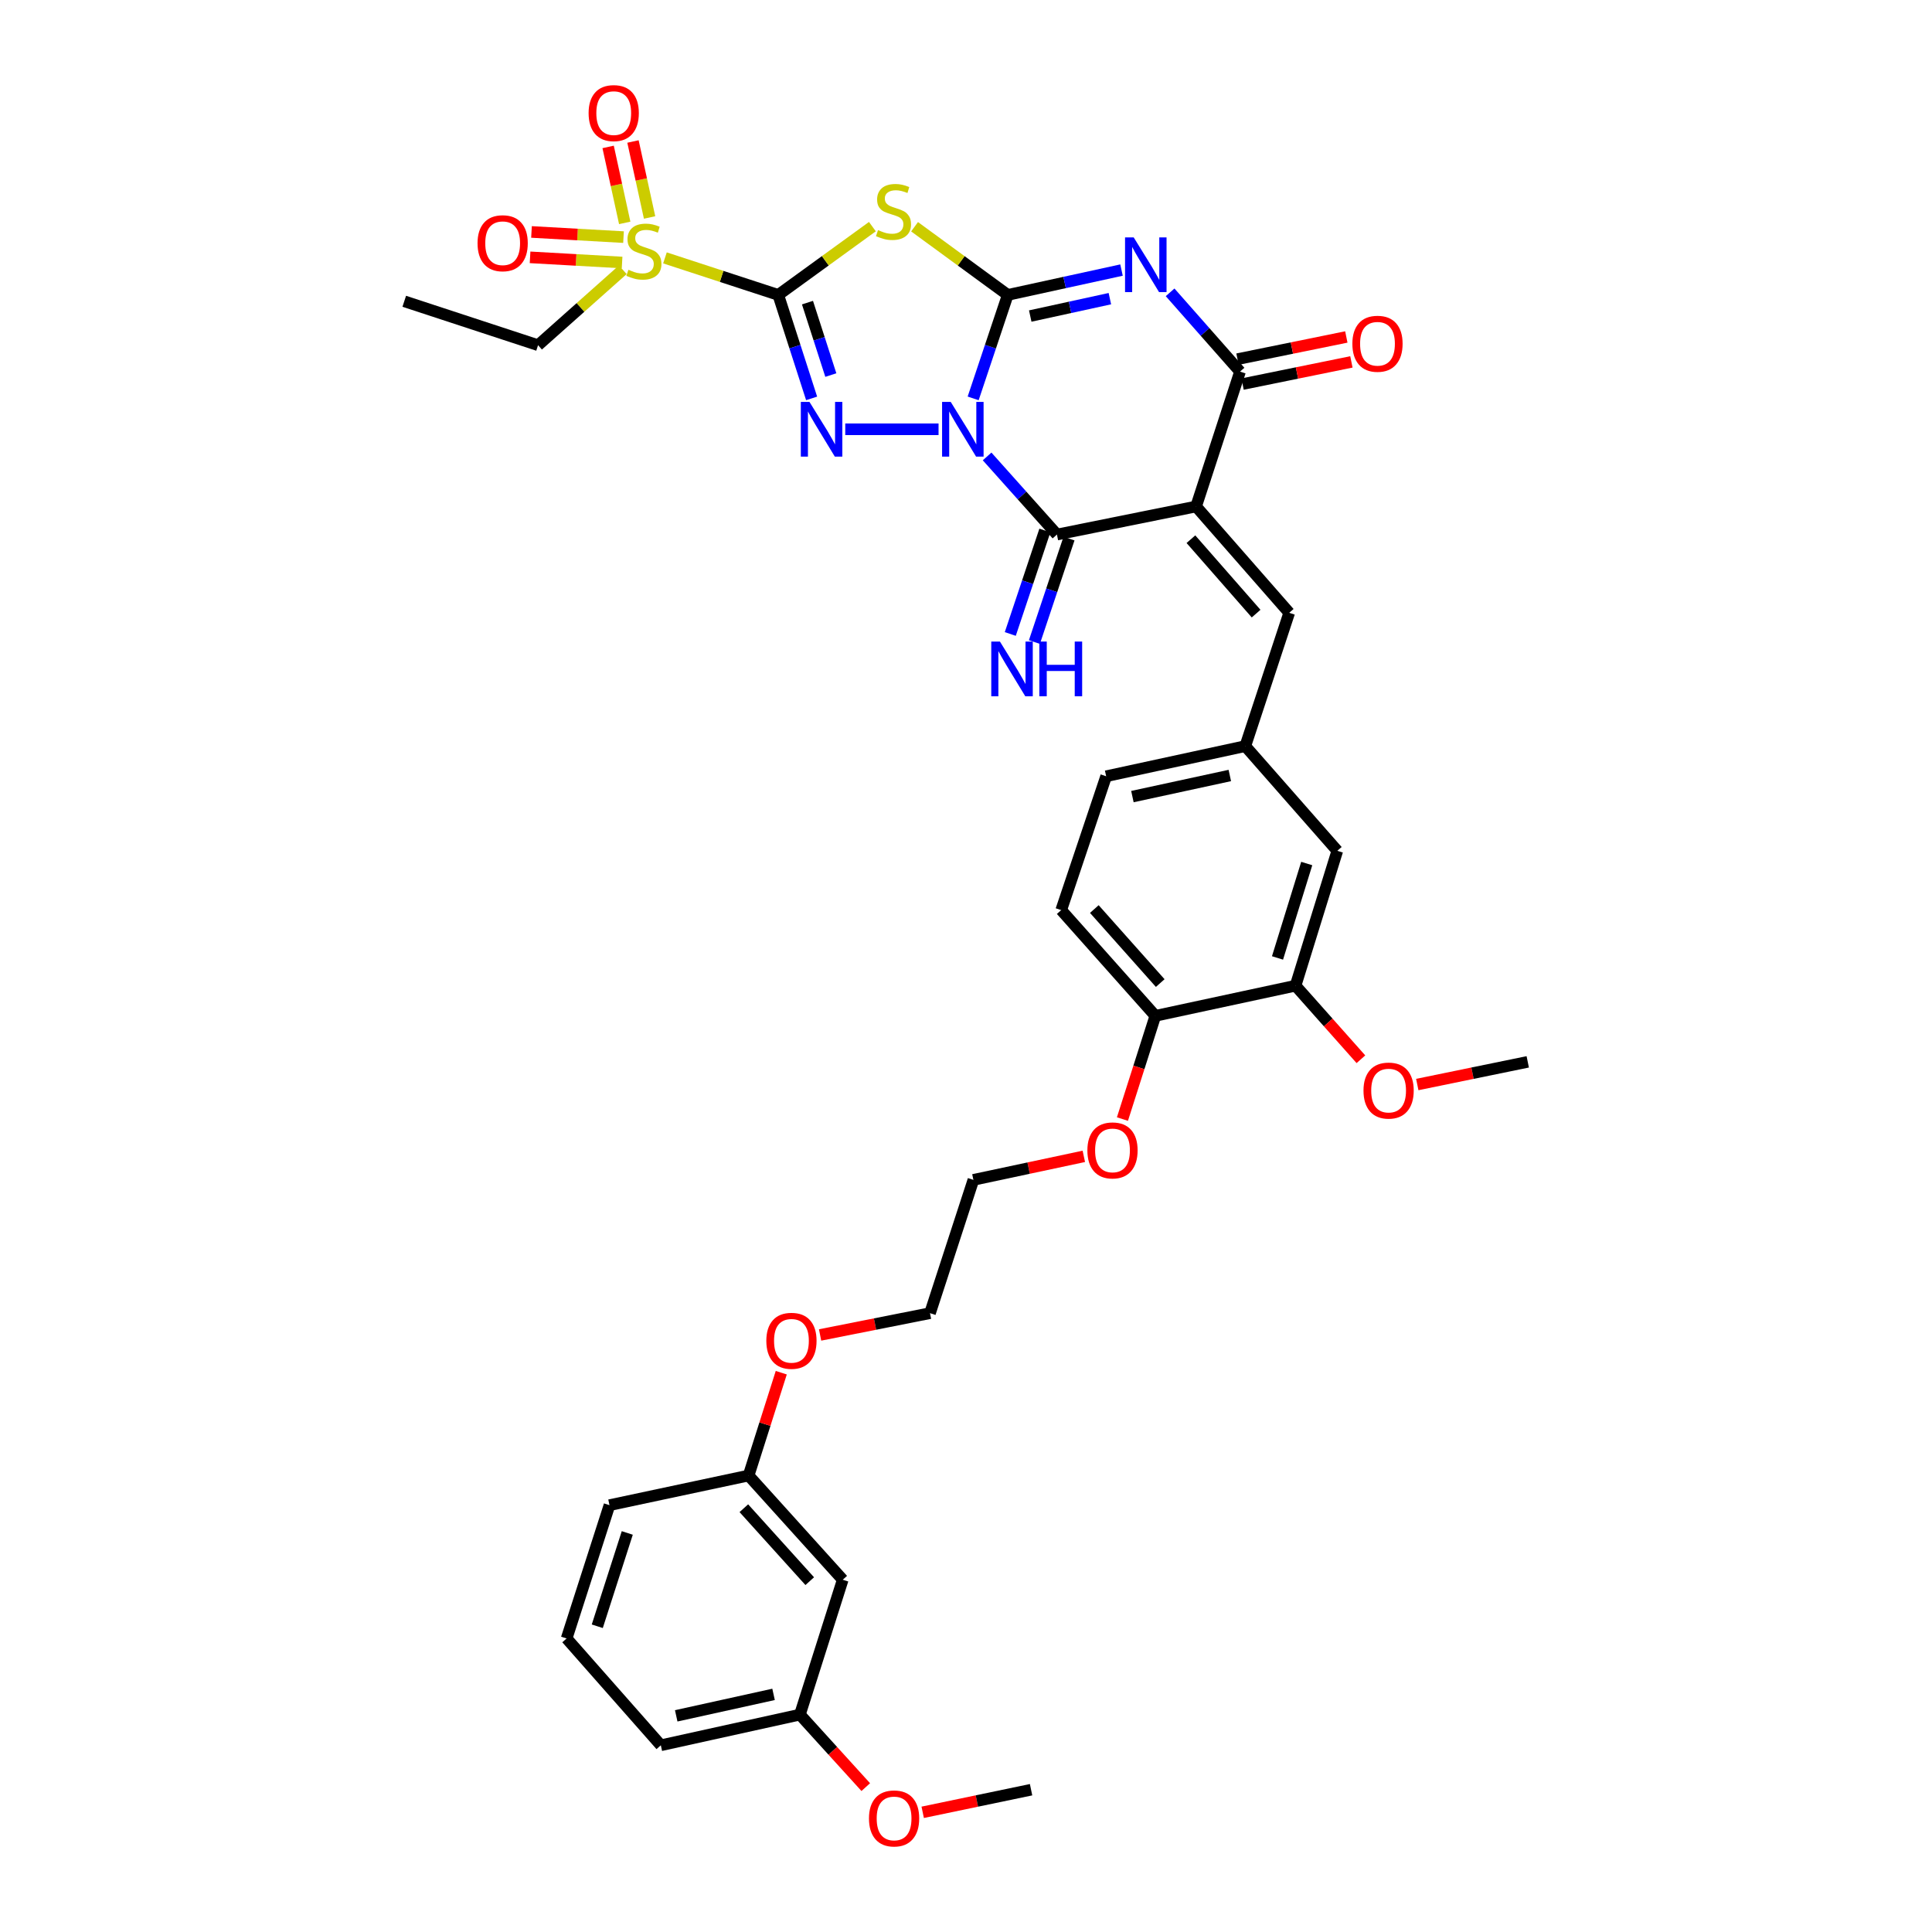 <?xml version='1.0' encoding='iso-8859-1'?>
<svg version='1.1' baseProfile='full'
              xmlns='http://www.w3.org/2000/svg'
                      xmlns:rdkit='http://www.rdkit.org/xml'
                      xmlns:xlink='http://www.w3.org/1999/xlink'
                  xml:space='preserve'
width='1000px' height='1000px' viewBox='0 0 1000 1000'>
<!-- END OF HEADER -->
<rect style='opacity:1.0;fill:#FFFFFF;stroke:none' width='1000' height='1000' x='0' y='0'> </rect>
<path class='bond-0' d='M 503.708,206.203 L 512.659,179.424' style='fill:none;fill-rule:evenodd;stroke:#0000FF;stroke-width:6px;stroke-linecap:butt;stroke-linejoin:miter;stroke-opacity:1' />
<path class='bond-0' d='M 512.659,179.424 L 521.611,152.645' style='fill:none;fill-rule:evenodd;stroke:#000000;stroke-width:6px;stroke-linecap:butt;stroke-linejoin:miter;stroke-opacity:1' />
<path class='bond-2' d='M 485.793,222.196 L 437.501,222.196' style='fill:none;fill-rule:evenodd;stroke:#0000FF;stroke-width:6px;stroke-linecap:butt;stroke-linejoin:miter;stroke-opacity:1' />
<path class='bond-6' d='M 510.928,236.252 L 528.999,256.465' style='fill:none;fill-rule:evenodd;stroke:#0000FF;stroke-width:6px;stroke-linecap:butt;stroke-linejoin:miter;stroke-opacity:1' />
<path class='bond-6' d='M 528.999,256.465 L 547.07,276.677' style='fill:none;fill-rule:evenodd;stroke:#000000;stroke-width:6px;stroke-linecap:butt;stroke-linejoin:miter;stroke-opacity:1' />
<path class='bond-3' d='M 521.611,152.645 L 551.053,146.218' style='fill:none;fill-rule:evenodd;stroke:#000000;stroke-width:6px;stroke-linecap:butt;stroke-linejoin:miter;stroke-opacity:1' />
<path class='bond-3' d='M 551.053,146.218 L 580.495,139.791' style='fill:none;fill-rule:evenodd;stroke:#0000FF;stroke-width:6px;stroke-linecap:butt;stroke-linejoin:miter;stroke-opacity:1' />
<path class='bond-3' d='M 533.252,163.583 L 553.861,159.084' style='fill:none;fill-rule:evenodd;stroke:#000000;stroke-width:6px;stroke-linecap:butt;stroke-linejoin:miter;stroke-opacity:1' />
<path class='bond-3' d='M 553.861,159.084 L 574.471,154.585' style='fill:none;fill-rule:evenodd;stroke:#0000FF;stroke-width:6px;stroke-linecap:butt;stroke-linejoin:miter;stroke-opacity:1' />
<path class='bond-5' d='M 521.611,152.645 L 497.496,135.004' style='fill:none;fill-rule:evenodd;stroke:#000000;stroke-width:6px;stroke-linecap:butt;stroke-linejoin:miter;stroke-opacity:1' />
<path class='bond-5' d='M 497.496,135.004 L 473.382,117.363' style='fill:none;fill-rule:evenodd;stroke:#CCCC00;stroke-width:6px;stroke-linecap:butt;stroke-linejoin:miter;stroke-opacity:1' />
<path class='bond-1' d='M 402.825,152.645 L 411.459,179.427' style='fill:none;fill-rule:evenodd;stroke:#000000;stroke-width:6px;stroke-linecap:butt;stroke-linejoin:miter;stroke-opacity:1' />
<path class='bond-1' d='M 411.459,179.427 L 420.093,206.209' style='fill:none;fill-rule:evenodd;stroke:#0000FF;stroke-width:6px;stroke-linecap:butt;stroke-linejoin:miter;stroke-opacity:1' />
<path class='bond-1' d='M 417.948,156.639 L 423.992,175.387' style='fill:none;fill-rule:evenodd;stroke:#000000;stroke-width:6px;stroke-linecap:butt;stroke-linejoin:miter;stroke-opacity:1' />
<path class='bond-1' d='M 423.992,175.387 L 430.036,194.134' style='fill:none;fill-rule:evenodd;stroke:#0000FF;stroke-width:6px;stroke-linecap:butt;stroke-linejoin:miter;stroke-opacity:1' />
<path class='bond-8' d='M 402.825,152.645 L 373.504,143.063' style='fill:none;fill-rule:evenodd;stroke:#000000;stroke-width:6px;stroke-linecap:butt;stroke-linejoin:miter;stroke-opacity:1' />
<path class='bond-8' d='M 373.504,143.063 L 344.183,133.48' style='fill:none;fill-rule:evenodd;stroke:#CCCC00;stroke-width:6px;stroke-linecap:butt;stroke-linejoin:miter;stroke-opacity:1' />
<path class='bond-36' d='M 402.825,152.645 L 427.186,134.974' style='fill:none;fill-rule:evenodd;stroke:#000000;stroke-width:6px;stroke-linecap:butt;stroke-linejoin:miter;stroke-opacity:1' />
<path class='bond-36' d='M 427.186,134.974 L 451.548,117.302' style='fill:none;fill-rule:evenodd;stroke:#CCCC00;stroke-width:6px;stroke-linecap:butt;stroke-linejoin:miter;stroke-opacity:1' />
<path class='bond-37' d='M 605.647,151.313 L 623.743,171.827' style='fill:none;fill-rule:evenodd;stroke:#0000FF;stroke-width:6px;stroke-linecap:butt;stroke-linejoin:miter;stroke-opacity:1' />
<path class='bond-37' d='M 623.743,171.827 L 641.838,192.341' style='fill:none;fill-rule:evenodd;stroke:#000000;stroke-width:6px;stroke-linecap:butt;stroke-linejoin:miter;stroke-opacity:1' />
<path class='bond-4' d='M 619.093,262.155 L 547.07,276.677' style='fill:none;fill-rule:evenodd;stroke:#000000;stroke-width:6px;stroke-linecap:butt;stroke-linejoin:miter;stroke-opacity:1' />
<path class='bond-7' d='M 619.093,262.155 L 641.838,192.341' style='fill:none;fill-rule:evenodd;stroke:#000000;stroke-width:6px;stroke-linecap:butt;stroke-linejoin:miter;stroke-opacity:1' />
<path class='bond-9' d='M 619.093,262.155 L 667.297,317.184' style='fill:none;fill-rule:evenodd;stroke:#000000;stroke-width:6px;stroke-linecap:butt;stroke-linejoin:miter;stroke-opacity:1' />
<path class='bond-9' d='M 616.418,279.086 L 650.161,317.607' style='fill:none;fill-rule:evenodd;stroke:#000000;stroke-width:6px;stroke-linecap:butt;stroke-linejoin:miter;stroke-opacity:1' />
<path class='bond-10' d='M 540.825,274.589 L 531.873,301.368' style='fill:none;fill-rule:evenodd;stroke:#000000;stroke-width:6px;stroke-linecap:butt;stroke-linejoin:miter;stroke-opacity:1' />
<path class='bond-10' d='M 531.873,301.368 L 522.922,328.147' style='fill:none;fill-rule:evenodd;stroke:#0000FF;stroke-width:6px;stroke-linecap:butt;stroke-linejoin:miter;stroke-opacity:1' />
<path class='bond-10' d='M 553.314,278.764 L 544.363,305.543' style='fill:none;fill-rule:evenodd;stroke:#000000;stroke-width:6px;stroke-linecap:butt;stroke-linejoin:miter;stroke-opacity:1' />
<path class='bond-10' d='M 544.363,305.543 L 535.411,332.322' style='fill:none;fill-rule:evenodd;stroke:#0000FF;stroke-width:6px;stroke-linecap:butt;stroke-linejoin:miter;stroke-opacity:1' />
<path class='bond-14' d='M 643.152,198.792 L 671.318,193.055' style='fill:none;fill-rule:evenodd;stroke:#000000;stroke-width:6px;stroke-linecap:butt;stroke-linejoin:miter;stroke-opacity:1' />
<path class='bond-14' d='M 671.318,193.055 L 699.483,187.318' style='fill:none;fill-rule:evenodd;stroke:#FF0000;stroke-width:6px;stroke-linecap:butt;stroke-linejoin:miter;stroke-opacity:1' />
<path class='bond-14' d='M 640.524,185.889 L 668.689,180.152' style='fill:none;fill-rule:evenodd;stroke:#000000;stroke-width:6px;stroke-linecap:butt;stroke-linejoin:miter;stroke-opacity:1' />
<path class='bond-14' d='M 668.689,180.152 L 696.854,174.414' style='fill:none;fill-rule:evenodd;stroke:#FF0000;stroke-width:6px;stroke-linecap:butt;stroke-linejoin:miter;stroke-opacity:1' />
<path class='bond-12' d='M 322.732,122.729 L 298.917,121.392' style='fill:none;fill-rule:evenodd;stroke:#CCCC00;stroke-width:6px;stroke-linecap:butt;stroke-linejoin:miter;stroke-opacity:1' />
<path class='bond-12' d='M 298.917,121.392 L 275.101,120.054' style='fill:none;fill-rule:evenodd;stroke:#FF0000;stroke-width:6px;stroke-linecap:butt;stroke-linejoin:miter;stroke-opacity:1' />
<path class='bond-12' d='M 321.994,135.876 L 298.178,134.539' style='fill:none;fill-rule:evenodd;stroke:#CCCC00;stroke-width:6px;stroke-linecap:butt;stroke-linejoin:miter;stroke-opacity:1' />
<path class='bond-12' d='M 298.178,134.539 L 274.363,133.202' style='fill:none;fill-rule:evenodd;stroke:#FF0000;stroke-width:6px;stroke-linecap:butt;stroke-linejoin:miter;stroke-opacity:1' />
<path class='bond-13' d='M 336.222,112.561 L 331.926,92.899' style='fill:none;fill-rule:evenodd;stroke:#CCCC00;stroke-width:6px;stroke-linecap:butt;stroke-linejoin:miter;stroke-opacity:1' />
<path class='bond-13' d='M 331.926,92.899 L 327.63,73.237' style='fill:none;fill-rule:evenodd;stroke:#FF0000;stroke-width:6px;stroke-linecap:butt;stroke-linejoin:miter;stroke-opacity:1' />
<path class='bond-13' d='M 323.357,115.372 L 319.061,95.71' style='fill:none;fill-rule:evenodd;stroke:#CCCC00;stroke-width:6px;stroke-linecap:butt;stroke-linejoin:miter;stroke-opacity:1' />
<path class='bond-13' d='M 319.061,95.71 L 314.765,76.048' style='fill:none;fill-rule:evenodd;stroke:#FF0000;stroke-width:6px;stroke-linecap:butt;stroke-linejoin:miter;stroke-opacity:1' />
<path class='bond-20' d='M 322.36,139.63 L 300.431,159.152' style='fill:none;fill-rule:evenodd;stroke:#CCCC00;stroke-width:6px;stroke-linecap:butt;stroke-linejoin:miter;stroke-opacity:1' />
<path class='bond-20' d='M 300.431,159.152 L 278.501,178.675' style='fill:none;fill-rule:evenodd;stroke:#000000;stroke-width:6px;stroke-linecap:butt;stroke-linejoin:miter;stroke-opacity:1' />
<path class='bond-15' d='M 667.297,317.184 L 644.567,386.186' style='fill:none;fill-rule:evenodd;stroke:#000000;stroke-width:6px;stroke-linecap:butt;stroke-linejoin:miter;stroke-opacity:1' />
<path class='bond-11' d='M 670.574,510.196 L 692.185,440.382' style='fill:none;fill-rule:evenodd;stroke:#000000;stroke-width:6px;stroke-linecap:butt;stroke-linejoin:miter;stroke-opacity:1' />
<path class='bond-11' d='M 661.236,495.83 L 676.364,446.96' style='fill:none;fill-rule:evenodd;stroke:#000000;stroke-width:6px;stroke-linecap:butt;stroke-linejoin:miter;stroke-opacity:1' />
<path class='bond-24' d='M 670.574,510.196 L 687.49,529.231' style='fill:none;fill-rule:evenodd;stroke:#000000;stroke-width:6px;stroke-linecap:butt;stroke-linejoin:miter;stroke-opacity:1' />
<path class='bond-24' d='M 687.49,529.231 L 704.405,548.266' style='fill:none;fill-rule:evenodd;stroke:#FF0000;stroke-width:6px;stroke-linecap:butt;stroke-linejoin:miter;stroke-opacity:1' />
<path class='bond-38' d='M 670.574,510.196 L 598.002,525.8' style='fill:none;fill-rule:evenodd;stroke:#000000;stroke-width:6px;stroke-linecap:butt;stroke-linejoin:miter;stroke-opacity:1' />
<path class='bond-16' d='M 644.567,386.186 L 692.185,440.382' style='fill:none;fill-rule:evenodd;stroke:#000000;stroke-width:6px;stroke-linecap:butt;stroke-linejoin:miter;stroke-opacity:1' />
<path class='bond-21' d='M 644.567,386.186 L 572.543,401.784' style='fill:none;fill-rule:evenodd;stroke:#000000;stroke-width:6px;stroke-linecap:butt;stroke-linejoin:miter;stroke-opacity:1' />
<path class='bond-21' d='M 636.55,401.396 L 586.134,412.314' style='fill:none;fill-rule:evenodd;stroke:#000000;stroke-width:6px;stroke-linecap:butt;stroke-linejoin:miter;stroke-opacity:1' />
<path class='bond-17' d='M 598.002,525.8 L 549.279,471.071' style='fill:none;fill-rule:evenodd;stroke:#000000;stroke-width:6px;stroke-linecap:butt;stroke-linejoin:miter;stroke-opacity:1' />
<path class='bond-17' d='M 600.529,508.835 L 566.423,470.524' style='fill:none;fill-rule:evenodd;stroke:#000000;stroke-width:6px;stroke-linecap:butt;stroke-linejoin:miter;stroke-opacity:1' />
<path class='bond-25' d='M 598.002,525.8 L 589.488,552.511' style='fill:none;fill-rule:evenodd;stroke:#000000;stroke-width:6px;stroke-linecap:butt;stroke-linejoin:miter;stroke-opacity:1' />
<path class='bond-25' d='M 589.488,552.511 L 580.974,579.221' style='fill:none;fill-rule:evenodd;stroke:#FF0000;stroke-width:6px;stroke-linecap:butt;stroke-linejoin:miter;stroke-opacity:1' />
<path class='bond-18' d='M 436.199,817.67 L 387.476,763.731' style='fill:none;fill-rule:evenodd;stroke:#000000;stroke-width:6px;stroke-linecap:butt;stroke-linejoin:miter;stroke-opacity:1' />
<path class='bond-18' d='M 419.119,818.406 L 385.013,780.649' style='fill:none;fill-rule:evenodd;stroke:#000000;stroke-width:6px;stroke-linecap:butt;stroke-linejoin:miter;stroke-opacity:1' />
<path class='bond-22' d='M 436.199,817.67 L 414.025,887.484' style='fill:none;fill-rule:evenodd;stroke:#000000;stroke-width:6px;stroke-linecap:butt;stroke-linejoin:miter;stroke-opacity:1' />
<path class='bond-19' d='M 549.279,471.071 L 572.543,401.784' style='fill:none;fill-rule:evenodd;stroke:#000000;stroke-width:6px;stroke-linecap:butt;stroke-linejoin:miter;stroke-opacity:1' />
<path class='bond-35' d='M 278.501,178.675 L 209.242,155.945' style='fill:none;fill-rule:evenodd;stroke:#000000;stroke-width:6px;stroke-linecap:butt;stroke-linejoin:miter;stroke-opacity:1' />
<path class='bond-26' d='M 414.025,887.484 L 431.072,906.245' style='fill:none;fill-rule:evenodd;stroke:#000000;stroke-width:6px;stroke-linecap:butt;stroke-linejoin:miter;stroke-opacity:1' />
<path class='bond-26' d='M 431.072,906.245 L 448.119,925.006' style='fill:none;fill-rule:evenodd;stroke:#FF0000;stroke-width:6px;stroke-linecap:butt;stroke-linejoin:miter;stroke-opacity:1' />
<path class='bond-39' d='M 414.025,887.484 L 342.045,903.36' style='fill:none;fill-rule:evenodd;stroke:#000000;stroke-width:6px;stroke-linecap:butt;stroke-linejoin:miter;stroke-opacity:1' />
<path class='bond-39' d='M 400.392,877.006 L 350.006,888.119' style='fill:none;fill-rule:evenodd;stroke:#000000;stroke-width:6px;stroke-linecap:butt;stroke-linejoin:miter;stroke-opacity:1' />
<path class='bond-23' d='M 387.476,763.731 L 395.928,737.119' style='fill:none;fill-rule:evenodd;stroke:#000000;stroke-width:6px;stroke-linecap:butt;stroke-linejoin:miter;stroke-opacity:1' />
<path class='bond-23' d='M 395.928,737.119 L 404.381,710.508' style='fill:none;fill-rule:evenodd;stroke:#FF0000;stroke-width:6px;stroke-linecap:butt;stroke-linejoin:miter;stroke-opacity:1' />
<path class='bond-30' d='M 387.476,763.731 L 315.467,779.072' style='fill:none;fill-rule:evenodd;stroke:#000000;stroke-width:6px;stroke-linecap:butt;stroke-linejoin:miter;stroke-opacity:1' />
<path class='bond-33' d='M 733.579,561.352 L 762.169,555.483' style='fill:none;fill-rule:evenodd;stroke:#FF0000;stroke-width:6px;stroke-linecap:butt;stroke-linejoin:miter;stroke-opacity:1' />
<path class='bond-33' d='M 762.169,555.483 L 790.758,549.613' style='fill:none;fill-rule:evenodd;stroke:#000000;stroke-width:6px;stroke-linecap:butt;stroke-linejoin:miter;stroke-opacity:1' />
<path class='bond-31' d='M 560.988,598.527 L 532.411,604.613' style='fill:none;fill-rule:evenodd;stroke:#FF0000;stroke-width:6px;stroke-linecap:butt;stroke-linejoin:miter;stroke-opacity:1' />
<path class='bond-31' d='M 532.411,604.613 L 503.833,610.7' style='fill:none;fill-rule:evenodd;stroke:#000000;stroke-width:6px;stroke-linecap:butt;stroke-linejoin:miter;stroke-opacity:1' />
<path class='bond-34' d='M 477.588,938.05 L 505.635,932.202' style='fill:none;fill-rule:evenodd;stroke:#FF0000;stroke-width:6px;stroke-linecap:butt;stroke-linejoin:miter;stroke-opacity:1' />
<path class='bond-34' d='M 505.635,932.202 L 533.682,926.353' style='fill:none;fill-rule:evenodd;stroke:#000000;stroke-width:6px;stroke-linecap:butt;stroke-linejoin:miter;stroke-opacity:1' />
<path class='bond-27' d='M 424.478,690.975 L 452.922,685.331' style='fill:none;fill-rule:evenodd;stroke:#FF0000;stroke-width:6px;stroke-linecap:butt;stroke-linejoin:miter;stroke-opacity:1' />
<path class='bond-27' d='M 452.922,685.331 L 481.367,679.687' style='fill:none;fill-rule:evenodd;stroke:#000000;stroke-width:6px;stroke-linecap:butt;stroke-linejoin:miter;stroke-opacity:1' />
<path class='bond-28' d='M 293.286,848.067 L 315.467,779.072' style='fill:none;fill-rule:evenodd;stroke:#000000;stroke-width:6px;stroke-linecap:butt;stroke-linejoin:miter;stroke-opacity:1' />
<path class='bond-28' d='M 309.149,841.748 L 324.676,793.452' style='fill:none;fill-rule:evenodd;stroke:#000000;stroke-width:6px;stroke-linecap:butt;stroke-linejoin:miter;stroke-opacity:1' />
<path class='bond-29' d='M 293.286,848.067 L 342.045,903.36' style='fill:none;fill-rule:evenodd;stroke:#000000;stroke-width:6px;stroke-linecap:butt;stroke-linejoin:miter;stroke-opacity:1' />
<path class='bond-32' d='M 503.833,610.7 L 481.367,679.687' style='fill:none;fill-rule:evenodd;stroke:#000000;stroke-width:6px;stroke-linecap:butt;stroke-linejoin:miter;stroke-opacity:1' />
<path  class='atom-0' d='M 492.101 208.036
L 501.381 223.036
Q 502.301 224.516, 503.781 227.196
Q 505.261 229.876, 505.341 230.036
L 505.341 208.036
L 509.101 208.036
L 509.101 236.356
L 505.221 236.356
L 495.261 219.956
Q 494.101 218.036, 492.861 215.836
Q 491.661 213.636, 491.301 212.956
L 491.301 236.356
L 487.621 236.356
L 487.621 208.036
L 492.101 208.036
' fill='#0000FF'/>
<path  class='atom-3' d='M 418.988 208.036
L 428.268 223.036
Q 429.188 224.516, 430.668 227.196
Q 432.148 229.876, 432.228 230.036
L 432.228 208.036
L 435.988 208.036
L 435.988 236.356
L 432.108 236.356
L 422.148 219.956
Q 420.988 218.036, 419.748 215.836
Q 418.548 213.636, 418.188 212.956
L 418.188 236.356
L 414.508 236.356
L 414.508 208.036
L 418.988 208.036
' fill='#0000FF'/>
<path  class='atom-4' d='M 586.804 122.888
L 596.084 137.888
Q 597.004 139.368, 598.484 142.048
Q 599.964 144.728, 600.044 144.888
L 600.044 122.888
L 603.804 122.888
L 603.804 151.208
L 599.924 151.208
L 589.964 134.808
Q 588.804 132.888, 587.564 130.688
Q 586.364 128.488, 586.004 127.808
L 586.004 151.208
L 582.324 151.208
L 582.324 122.888
L 586.804 122.888
' fill='#0000FF'/>
<path  class='atom-6' d='M 454.47 119.1
Q 454.79 119.22, 456.11 119.78
Q 457.43 120.34, 458.87 120.7
Q 460.35 121.02, 461.79 121.02
Q 464.47 121.02, 466.03 119.74
Q 467.59 118.42, 467.59 116.14
Q 467.59 114.58, 466.79 113.62
Q 466.03 112.66, 464.83 112.14
Q 463.63 111.62, 461.63 111.02
Q 459.11 110.26, 457.59 109.54
Q 456.11 108.82, 455.03 107.3
Q 453.99 105.78, 453.99 103.22
Q 453.99 99.66, 456.39 97.46
Q 458.83 95.26, 463.63 95.26
Q 466.91 95.26, 470.63 96.82
L 469.71 99.9
Q 466.31 98.5, 463.75 98.5
Q 460.99 98.5, 459.47 99.66
Q 457.95 100.78, 457.99 102.74
Q 457.99 104.26, 458.75 105.18
Q 459.55 106.1, 460.67 106.62
Q 461.83 107.14, 463.75 107.74
Q 466.31 108.54, 467.83 109.34
Q 469.35 110.14, 470.43 111.78
Q 471.55 113.38, 471.55 116.14
Q 471.55 120.06, 468.91 122.18
Q 466.31 124.26, 461.95 124.26
Q 459.43 124.26, 457.51 123.7
Q 455.63 123.18, 453.39 122.26
L 454.47 119.1
' fill='#CCCC00'/>
<path  class='atom-9' d='M 325.274 139.635
Q 325.594 139.755, 326.914 140.315
Q 328.234 140.875, 329.674 141.235
Q 331.154 141.555, 332.594 141.555
Q 335.274 141.555, 336.834 140.275
Q 338.394 138.955, 338.394 136.675
Q 338.394 135.115, 337.594 134.155
Q 336.834 133.195, 335.634 132.675
Q 334.434 132.155, 332.434 131.555
Q 329.914 130.795, 328.394 130.075
Q 326.914 129.355, 325.834 127.835
Q 324.794 126.315, 324.794 123.755
Q 324.794 120.195, 327.194 117.995
Q 329.634 115.795, 334.434 115.795
Q 337.714 115.795, 341.434 117.355
L 340.514 120.435
Q 337.114 119.035, 334.554 119.035
Q 331.794 119.035, 330.274 120.195
Q 328.754 121.315, 328.794 123.275
Q 328.794 124.795, 329.554 125.715
Q 330.354 126.635, 331.474 127.155
Q 332.634 127.675, 334.554 128.275
Q 337.114 129.075, 338.634 129.875
Q 340.154 130.675, 341.234 132.315
Q 342.354 133.915, 342.354 136.675
Q 342.354 140.595, 339.714 142.715
Q 337.114 144.795, 332.754 144.795
Q 330.234 144.795, 328.314 144.235
Q 326.434 143.715, 324.194 142.795
L 325.274 139.635
' fill='#CCCC00'/>
<path  class='atom-11' d='M 517.56 332.068
L 526.84 347.068
Q 527.76 348.548, 529.24 351.228
Q 530.72 353.908, 530.8 354.068
L 530.8 332.068
L 534.56 332.068
L 534.56 360.388
L 530.68 360.388
L 520.72 343.988
Q 519.56 342.068, 518.32 339.868
Q 517.12 337.668, 516.76 336.988
L 516.76 360.388
L 513.08 360.388
L 513.08 332.068
L 517.56 332.068
' fill='#0000FF'/>
<path  class='atom-11' d='M 537.96 332.068
L 541.8 332.068
L 541.8 344.108
L 556.28 344.108
L 556.28 332.068
L 560.12 332.068
L 560.12 360.388
L 556.28 360.388
L 556.28 347.308
L 541.8 347.308
L 541.8 360.388
L 537.96 360.388
L 537.96 332.068
' fill='#0000FF'/>
<path  class='atom-13' d='M 247.175 125.891
Q 247.175 119.091, 250.535 115.291
Q 253.895 111.491, 260.175 111.491
Q 266.455 111.491, 269.815 115.291
Q 273.175 119.091, 273.175 125.891
Q 273.175 132.771, 269.775 136.691
Q 266.375 140.571, 260.175 140.571
Q 253.935 140.571, 250.535 136.691
Q 247.175 132.811, 247.175 125.891
M 260.175 137.371
Q 264.495 137.371, 266.815 134.491
Q 269.175 131.571, 269.175 125.891
Q 269.175 120.331, 266.815 117.531
Q 264.495 114.691, 260.175 114.691
Q 255.855 114.691, 253.495 117.491
Q 251.175 120.291, 251.175 125.891
Q 251.175 131.611, 253.495 134.491
Q 255.855 137.371, 260.175 137.371
' fill='#FF0000'/>
<path  class='atom-14' d='M 304.662 58.542
Q 304.662 51.742, 308.022 47.942
Q 311.382 44.142, 317.662 44.142
Q 323.942 44.142, 327.302 47.942
Q 330.662 51.742, 330.662 58.542
Q 330.662 65.422, 327.262 69.342
Q 323.862 73.222, 317.662 73.222
Q 311.422 73.222, 308.022 69.342
Q 304.662 65.462, 304.662 58.542
M 317.662 70.022
Q 321.982 70.022, 324.302 67.142
Q 326.662 64.222, 326.662 58.542
Q 326.662 52.982, 324.302 50.182
Q 321.982 47.342, 317.662 47.342
Q 313.342 47.342, 310.982 50.142
Q 308.662 52.942, 308.662 58.542
Q 308.662 64.262, 310.982 67.142
Q 313.342 70.022, 317.662 70.022
' fill='#FF0000'/>
<path  class='atom-15' d='M 699.984 177.928
Q 699.984 171.128, 703.344 167.328
Q 706.704 163.528, 712.984 163.528
Q 719.264 163.528, 722.624 167.328
Q 725.984 171.128, 725.984 177.928
Q 725.984 184.808, 722.584 188.728
Q 719.184 192.608, 712.984 192.608
Q 706.744 192.608, 703.344 188.728
Q 699.984 184.848, 699.984 177.928
M 712.984 189.408
Q 717.304 189.408, 719.624 186.528
Q 721.984 183.608, 721.984 177.928
Q 721.984 172.368, 719.624 169.568
Q 717.304 166.728, 712.984 166.728
Q 708.664 166.728, 706.304 169.528
Q 703.984 172.328, 703.984 177.928
Q 703.984 183.648, 706.304 186.528
Q 708.664 189.408, 712.984 189.408
' fill='#FF0000'/>
<path  class='atom-25' d='M 705.741 564.478
Q 705.741 557.678, 709.101 553.878
Q 712.461 550.078, 718.741 550.078
Q 725.021 550.078, 728.381 553.878
Q 731.741 557.678, 731.741 564.478
Q 731.741 571.358, 728.341 575.278
Q 724.941 579.158, 718.741 579.158
Q 712.501 579.158, 709.101 575.278
Q 705.741 571.398, 705.741 564.478
M 718.741 575.958
Q 723.061 575.958, 725.381 573.078
Q 727.741 570.158, 727.741 564.478
Q 727.741 558.918, 725.381 556.118
Q 723.061 553.278, 718.741 553.278
Q 714.421 553.278, 712.061 556.078
Q 709.741 558.878, 709.741 564.478
Q 709.741 570.198, 712.061 573.078
Q 714.421 575.958, 718.741 575.958
' fill='#FF0000'/>
<path  class='atom-26' d='M 562.828 595.446
Q 562.828 588.646, 566.188 584.846
Q 569.548 581.046, 575.828 581.046
Q 582.108 581.046, 585.468 584.846
Q 588.828 588.646, 588.828 595.446
Q 588.828 602.326, 585.428 606.246
Q 582.028 610.126, 575.828 610.126
Q 569.588 610.126, 566.188 606.246
Q 562.828 602.366, 562.828 595.446
M 575.828 606.926
Q 580.148 606.926, 582.468 604.046
Q 584.828 601.126, 584.828 595.446
Q 584.828 589.886, 582.468 587.086
Q 580.148 584.246, 575.828 584.246
Q 571.508 584.246, 569.148 587.046
Q 566.828 589.846, 566.828 595.446
Q 566.828 601.166, 569.148 604.046
Q 571.508 606.926, 575.828 606.926
' fill='#FF0000'/>
<path  class='atom-27' d='M 449.777 941.218
Q 449.777 934.418, 453.137 930.618
Q 456.497 926.818, 462.777 926.818
Q 469.057 926.818, 472.417 930.618
Q 475.777 934.418, 475.777 941.218
Q 475.777 948.098, 472.377 952.018
Q 468.977 955.898, 462.777 955.898
Q 456.537 955.898, 453.137 952.018
Q 449.777 948.138, 449.777 941.218
M 462.777 952.698
Q 467.097 952.698, 469.417 949.818
Q 471.777 946.898, 471.777 941.218
Q 471.777 935.658, 469.417 932.858
Q 467.097 930.018, 462.777 930.018
Q 458.457 930.018, 456.097 932.818
Q 453.777 935.618, 453.777 941.218
Q 453.777 946.938, 456.097 949.818
Q 458.457 952.698, 462.777 952.698
' fill='#FF0000'/>
<path  class='atom-28' d='M 396.65 693.997
Q 396.65 687.197, 400.01 683.397
Q 403.37 679.597, 409.65 679.597
Q 415.93 679.597, 419.29 683.397
Q 422.65 687.197, 422.65 693.997
Q 422.65 700.877, 419.25 704.797
Q 415.85 708.677, 409.65 708.677
Q 403.41 708.677, 400.01 704.797
Q 396.65 700.917, 396.65 693.997
M 409.65 705.477
Q 413.97 705.477, 416.29 702.597
Q 418.65 699.677, 418.65 693.997
Q 418.65 688.437, 416.29 685.637
Q 413.97 682.797, 409.65 682.797
Q 405.33 682.797, 402.97 685.597
Q 400.65 688.397, 400.65 693.997
Q 400.65 699.717, 402.97 702.597
Q 405.33 705.477, 409.65 705.477
' fill='#FF0000'/>
</svg>
